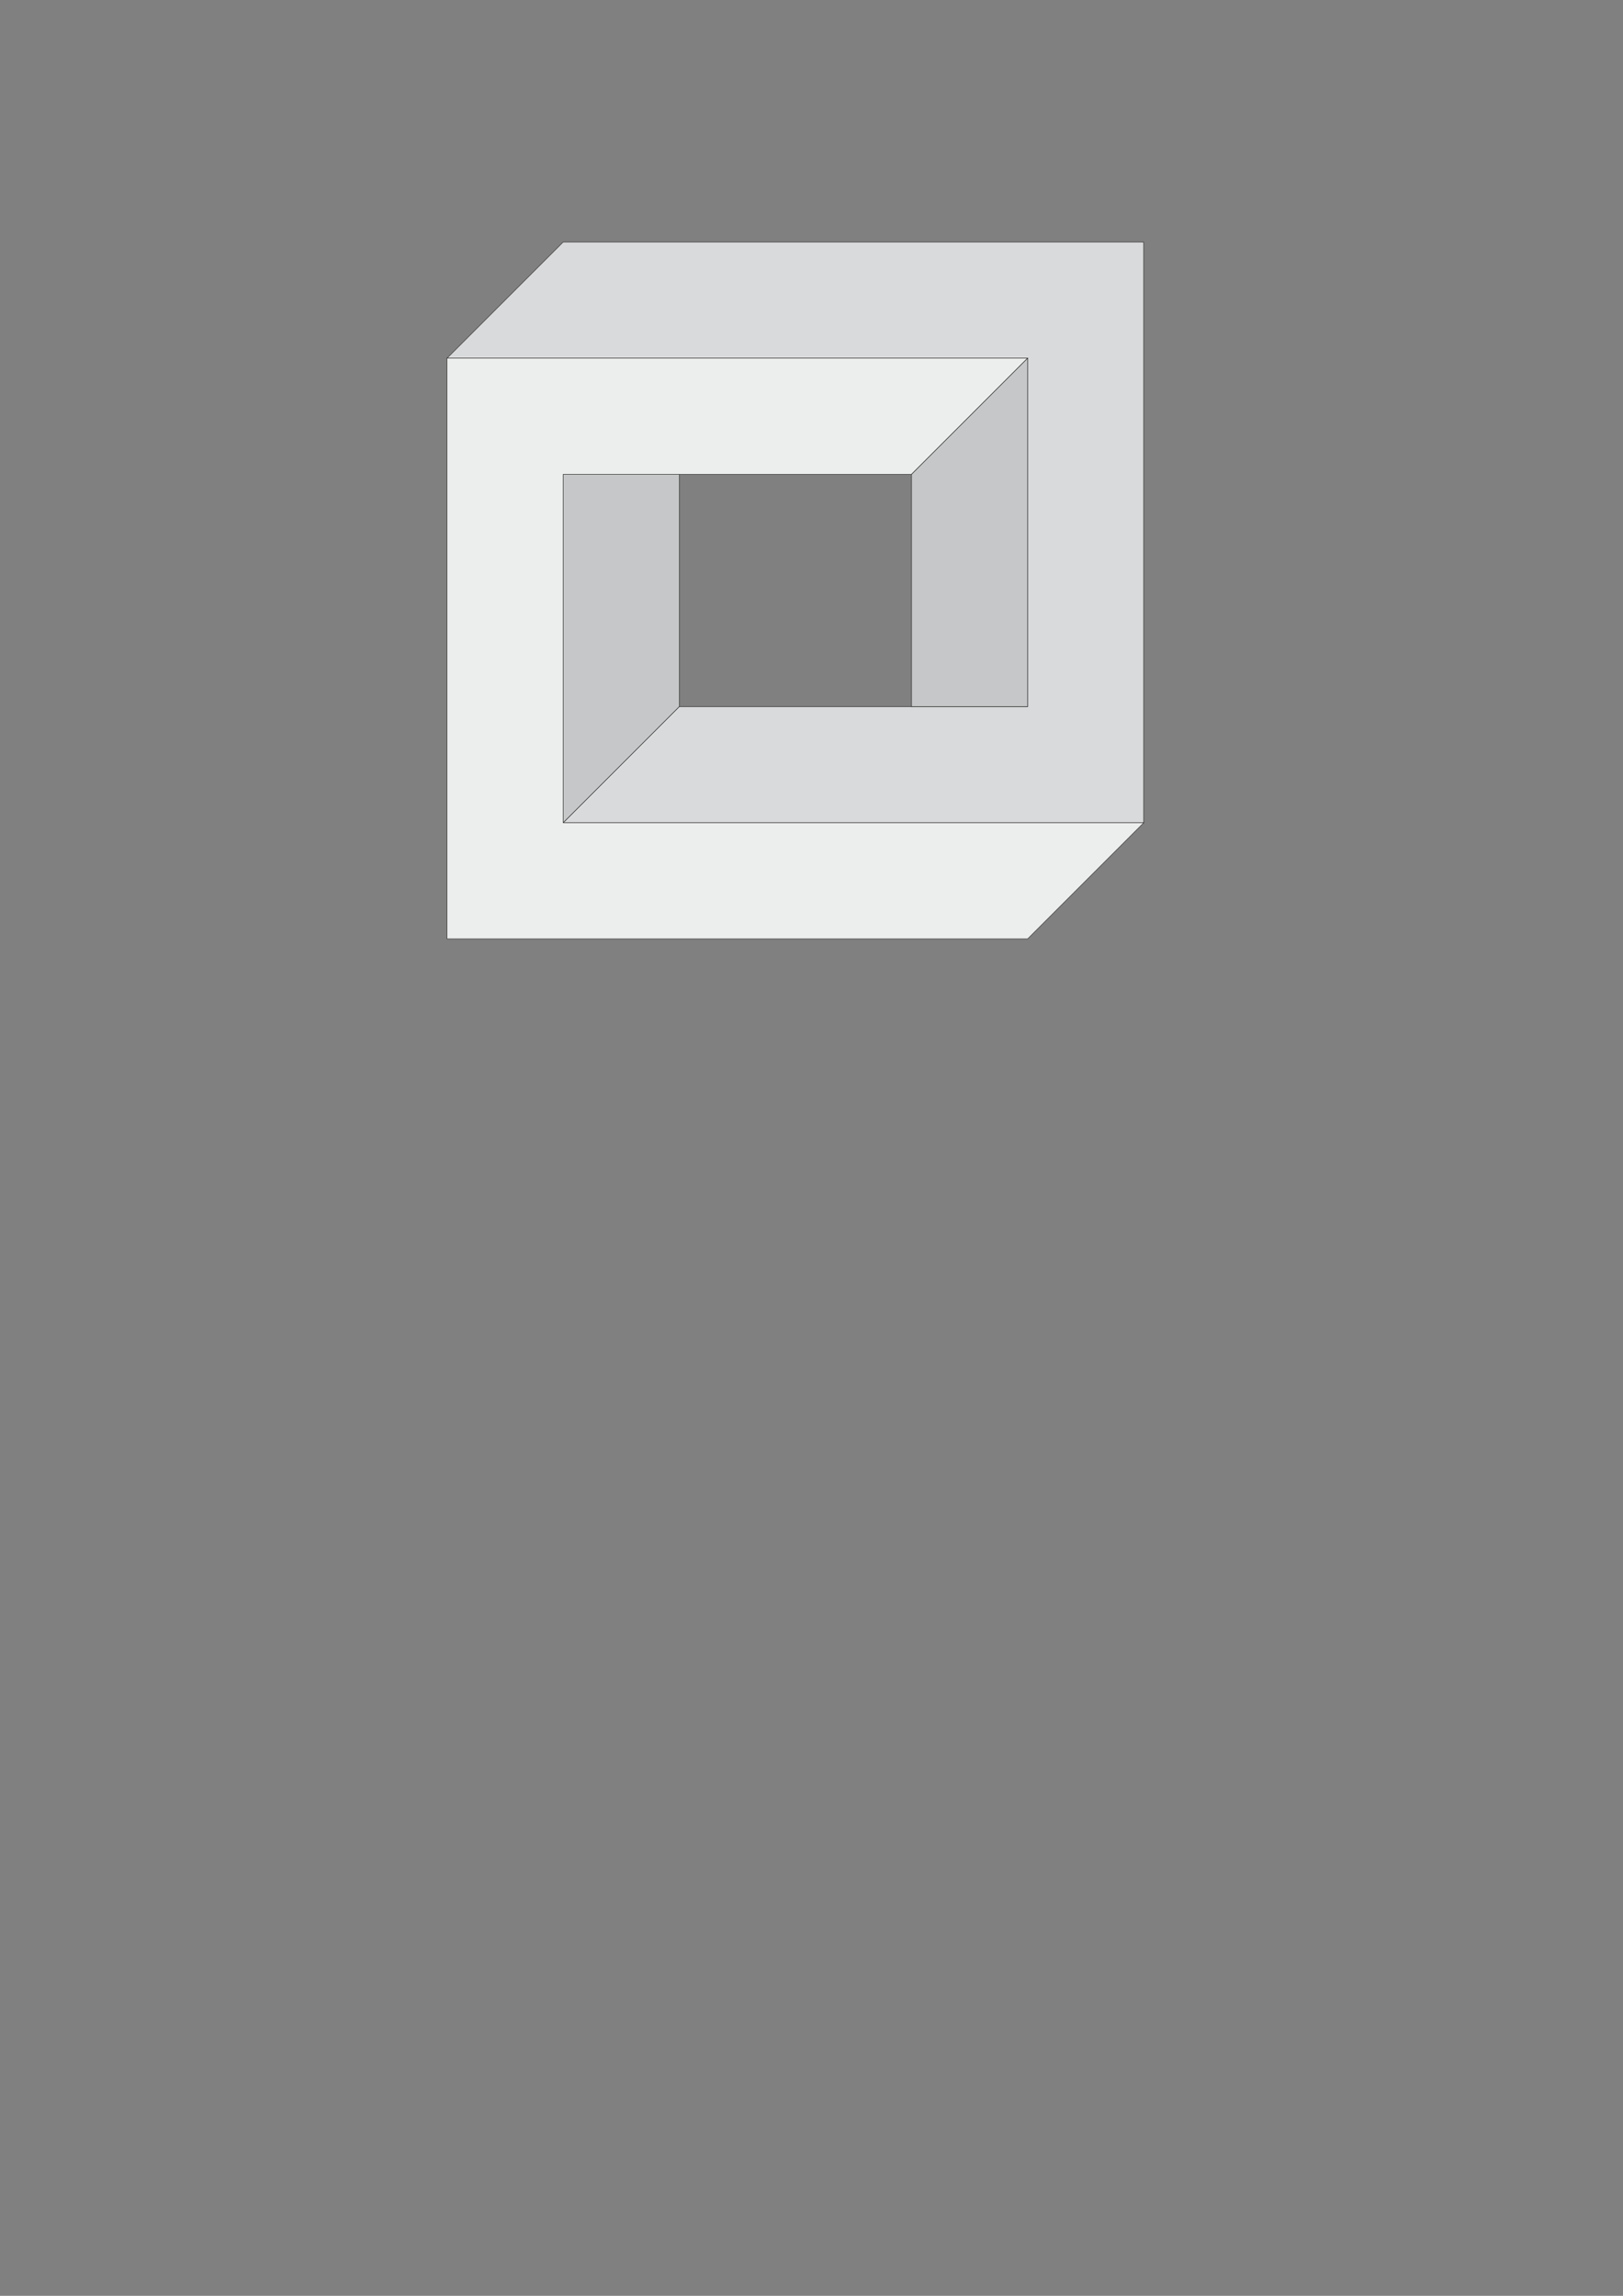 <?xml version="1.0" encoding="UTF-8" standalone="no"?>
<!-- Created with Inkscape (http://www.inkscape.org/) -->

<svg
   xmlns:dc="http://purl.org/dc/elements/1.1/"
   xmlns:cc="http://creativecommons.org/ns#"
   xmlns:rdf="http://www.w3.org/1999/02/22-rdf-syntax-ns#"
   xmlns:svg="http://www.w3.org/2000/svg"
   xmlns="http://www.w3.org/2000/svg"
   xmlns:sodipodi="http://sodipodi.sourceforge.net/DTD/sodipodi-0.dtd"
   xmlns:inkscape="http://www.inkscape.org/namespaces/inkscape"
   width="210mm"
   height="297mm"
   viewBox="0 0 210 297"
   version="1.1"
   id="svg8"
   inkscape:version="0.92.3 (2405546, 2018-03-11)"
   sodipodi:docname="Logo.svg">
  <rect x="0" y="0" width="210" height="297" fill="#808080" stroke="none"/>
  <defs
     id="defs2" />
  <sodipodi:namedview
     id="base"
     pagecolor="#ffffff"
     bordercolor="#666666"
     borderopacity="1.0"
     inkscape:pageopacity="0.0"
     inkscape:pageshadow="2"
     inkscape:zoom="1.4"
     inkscape:cx="391.52457"
     inkscape:cy="750.60302"
     inkscape:document-units="mm"
     inkscape:current-layer="layer1"
     showgrid="false"
     inkscape:window-width="1920"
     inkscape:window-height="1017"
     inkscape:window-x="-8"
     inkscape:window-y="-8"
     inkscape:window-maximized="1" />
  <g
     inkscape:label="Vrstva 1"
     inkscape:groupmode="layer"
     id="layer1">
    <g
       id="Layer1000"
       transform="matrix(0.265,0,0,0.265,35.31,-3.988)">
      <path
         inkscape:connector-curvature="0"
         id="path3713"
         style="fill:#d9dadb;fill-rule:evenodd;stroke:#1b1918;stroke-width:0.216;stroke-linecap:butt;stroke-linejoin:miter;stroke-dasharray:none"
         d="M 85.039,189.921 H 368.504 V 360 H 198.425 l -56.693,56.693 H 425.197 V 133.228 H 141.732 Z" />
      <path
         inkscape:connector-curvature="0"
         id="path3715"
         style="fill:#c5c7c8;fill-rule:evenodd;stroke:#1b1918;stroke-width:0.216;stroke-linecap:butt;stroke-linejoin:miter;stroke-dasharray:none"
         d="m 141.732,246.614 v 170.079 l 56.693,-56.693 V 246.614 Z" />
      <path
         inkscape:connector-curvature="0"
         id="path3717"
         style="fill:#eceded;fill-rule:evenodd;stroke:#1b1918;stroke-width:0.216;stroke-linecap:butt;stroke-linejoin:miter;stroke-dasharray:none"
         d="m 425.197,416.693 -56.693,56.693 H 85.039 V 189.921 H 368.504 L 311.811,246.614 H 141.732 v 170.079 z" />
      <path
         inkscape:connector-curvature="0"
         id="path3719"
         style="fill:#c5c7c8;fill-rule:evenodd;stroke:#1b1918;stroke-width:0.216;stroke-linecap:butt;stroke-linejoin:miter;stroke-dasharray:none"
         d="M 311.811,360 V 246.614 l 56.693,-56.693 V 360 Z" />
    </g>
  </g>
</svg>
